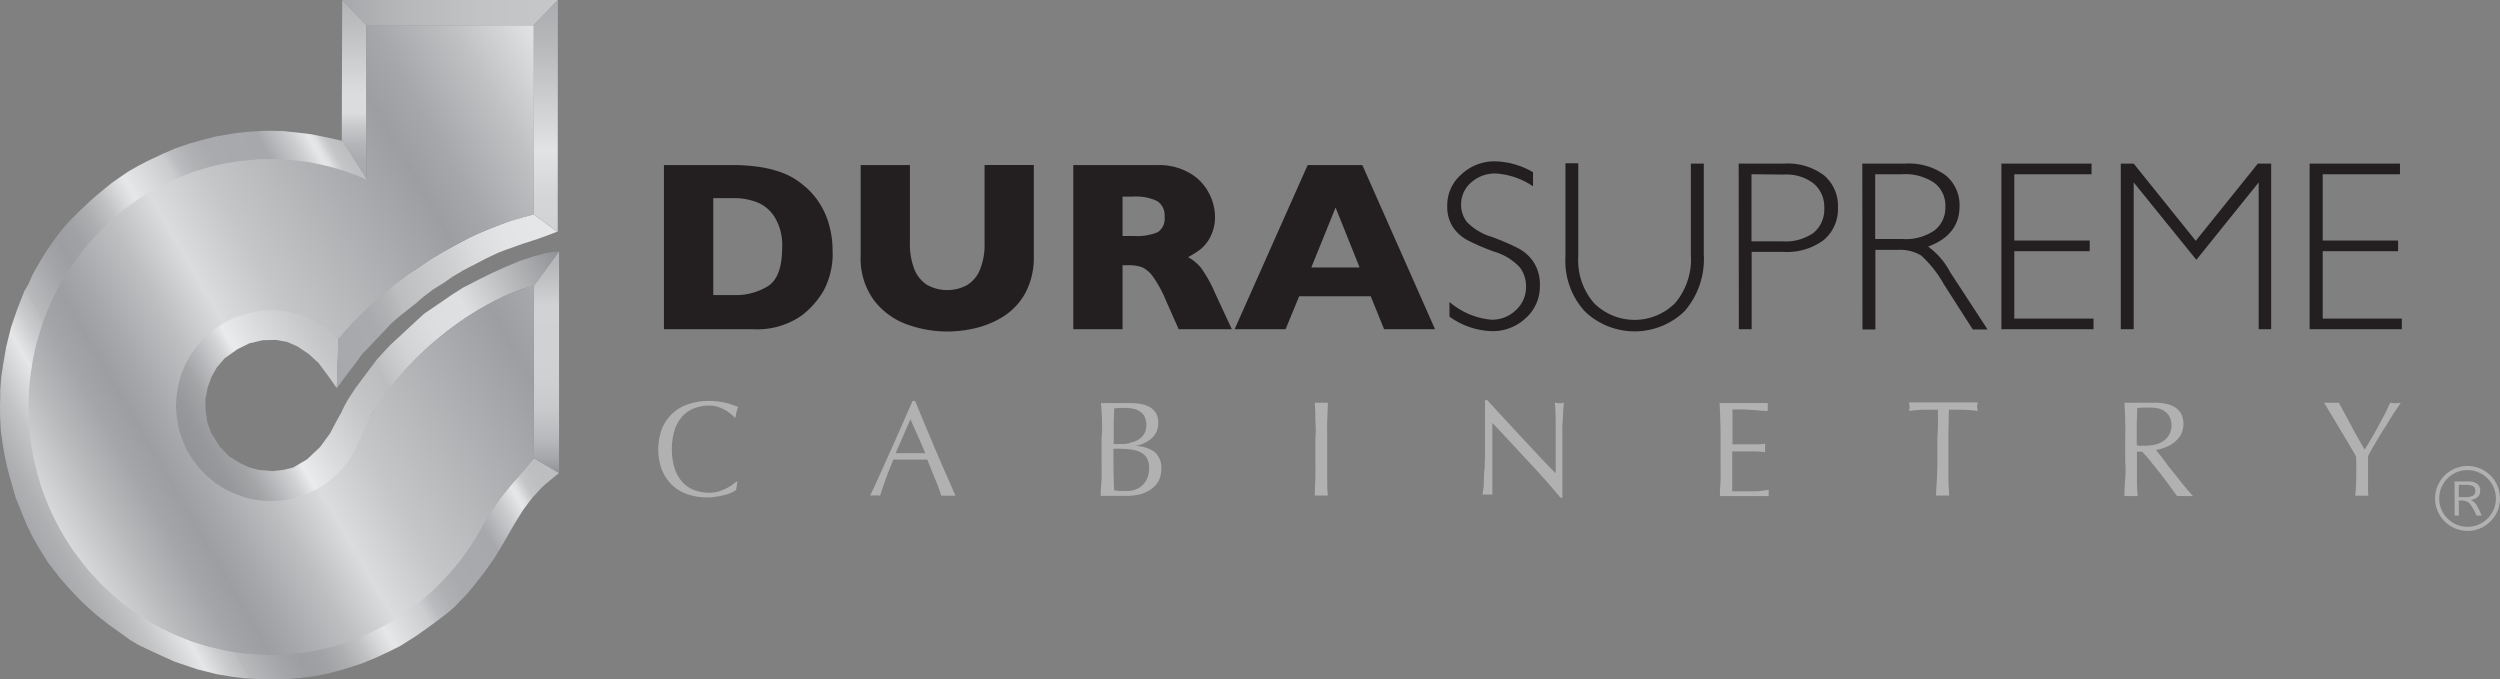 <svg xmlns="http://www.w3.org/2000/svg" xmlns:xlink="http://www.w3.org/1999/xlink" id="Layer_1" data-name="Layer 1" viewBox="0 0 294.42 80"><rect x="0" y="0" width="294.42" height="80" fill="#808080" stroke="none"/><defs><style>.cls-1{fill:url(#linear-gradient);}.cls-2{fill:url(#linear-gradient-2);}.cls-3{fill:url(#linear-gradient-3);}.cls-4{fill:url(#linear-gradient-4);}.cls-5{fill:url(#linear-gradient-5);}.cls-6{fill:url(#linear-gradient-6);}.cls-7{fill:url(#linear-gradient-7);}.cls-8{fill:url(#linear-gradient-8);}.cls-9{fill:#b1b1b2;}.cls-10{fill:#231f20;}</style><linearGradient id="linear-gradient" x1="4.11" y1="63.73" x2="53.88" y2="35" gradientUnits="userSpaceOnUse"><stop offset="0" stop-color="#a6a8ab"/><stop offset="0.04" stop-color="#aeb0b2"/><stop offset="0.1" stop-color="#c3c4c6"/><stop offset="0.17" stop-color="#e5e6e7"/><stop offset="0.17" stop-color="#e6e7e8"/><stop offset="0.21" stop-color="#caccce"/><stop offset="0.24" stop-color="#bbbdbf"/><stop offset="0.24" stop-color="#b8babc"/><stop offset="0.31" stop-color="#a3a5a8"/><stop offset="0.35" stop-color="#9c9ea1"/><stop offset="0.39" stop-color="#a0a2a5"/><stop offset="0.43" stop-color="#acaeb0"/><stop offset="0.47" stop-color="#c0c1c3"/><stop offset="0.51" stop-color="#dbdcde"/><stop offset="0.53" stop-color="#e6e7e8"/><stop offset="0.62" stop-color="#caccce"/><stop offset="0.64" stop-color="#babcbf"/><stop offset="0.67" stop-color="#afb1b3"/><stop offset="0.71" stop-color="#a8aaad"/><stop offset="0.81" stop-color="#a6a8ab"/><stop offset="0.87" stop-color="#cdced0"/><stop offset="0.9" stop-color="#e6e7e8"/><stop offset="0.91" stop-color="#e0e1e2"/><stop offset="0.92" stop-color="#cfd1d3"/><stop offset="0.93" stop-color="#c4c5c7"/><stop offset="0.95" stop-color="#bdbfc1"/><stop offset="1" stop-color="#bbbdbf"/></linearGradient><linearGradient id="linear-gradient-2" x1="22.05" y1="53.44" x2="65.2" y2="28.52" gradientUnits="userSpaceOnUse"><stop offset="0.01" stop-color="#929497"/><stop offset="0.05" stop-color="#96989b"/><stop offset="0.1" stop-color="#a2a4a6"/><stop offset="0.14" stop-color="#b6b7ba"/><stop offset="0.19" stop-color="#d2d3d4"/><stop offset="0.22" stop-color="#eaebec"/><stop offset="0.29" stop-color="#dbdcdd"/><stop offset="0.41" stop-color="#c4c5c7"/><stop offset="0.49" stop-color="#bbbdbf"/><stop offset="0.51" stop-color="#c1c3c5"/><stop offset="0.57" stop-color="#d2d3d5"/><stop offset="0.65" stop-color="#dcddde"/><stop offset="0.74" stop-color="#dfe0e1"/><stop offset="0.99" stop-color="#929497"/></linearGradient><linearGradient id="linear-gradient-3" x1="65.7" y1="1.51" x2="40.3" y2="1.51" gradientUnits="userSpaceOnUse"><stop offset="0" stop-color="#c5c7c9"/><stop offset="0.36" stop-color="#c1c3c5"/><stop offset="0.72" stop-color="#b5b7b9"/><stop offset="1" stop-color="#a6a8ab"/></linearGradient><linearGradient id="linear-gradient-4" x1="64.23" y1="27.32" x2="64.23" gradientUnits="userSpaceOnUse"><stop offset="0" stop-color="#d0d2d3"/><stop offset="0.17" stop-color="#d5d6d7"/><stop offset="0.35" stop-color="#e2e3e4"/><stop offset="0.48" stop-color="#d5d6d8"/><stop offset="0.81" stop-color="#b6b8ba"/><stop offset="1" stop-color="#aaacaf"/></linearGradient><linearGradient id="linear-gradient-5" x1="37.69" y1="40.29" x2="66.53" y2="29.79" gradientUnits="userSpaceOnUse"><stop offset="0" stop-color="#a6a8ab"/><stop offset="0.21" stop-color="#a8aaad"/><stop offset="0.28" stop-color="#afb1b3"/><stop offset="0.34" stop-color="#babcbe"/><stop offset="0.34" stop-color="#bbbdbf"/><stop offset="0.58" stop-color="#cfd0d2"/><stop offset="0.67" stop-color="#dadbdc"/><stop offset="0.81" stop-color="#e3e4e5"/><stop offset="1" stop-color="#e6e7e8"/></linearGradient><linearGradient id="linear-gradient-6" x1="41.7" y1="21.09" x2="41.7" gradientUnits="userSpaceOnUse"><stop offset="0" stop-color="#a6a8ab"/><stop offset="0.11" stop-color="#aaabae"/><stop offset="0.2" stop-color="#b4b6b9"/><stop offset="0.29" stop-color="#c7c8ca"/><stop offset="0.37" stop-color="#dbdcdd"/><stop offset="0.46" stop-color="#dbdcdd"/><stop offset="0.48" stop-color="#dbdcdd"/><stop offset="1" stop-color="#b1b3b5"/></linearGradient><linearGradient id="linear-gradient-7" x1="64.34" y1="55.7" x2="64.34" y2="29.62" gradientUnits="userSpaceOnUse"><stop offset="0" stop-color="#929497"/><stop offset="0.07" stop-color="#a6a8ab"/><stop offset="0.16" stop-color="#b9babd"/><stop offset="0.22" stop-color="#c0c1c3"/><stop offset="0.29" stop-color="#c8c9cb"/><stop offset="0.42" stop-color="#ced0d1"/><stop offset="0.76" stop-color="#d0d2d3"/><stop offset="0.91" stop-color="#babcbd"/><stop offset="1" stop-color="#b1b3b5"/></linearGradient><linearGradient id="linear-gradient-8" x1="5.96" y1="60.43" x2="73.47" y2="21.45" gradientUnits="userSpaceOnUse"><stop offset="0" stop-color="#d9dbdc"/><stop offset="0" stop-color="#d7d9da"/><stop offset="0.08" stop-color="#b7b9bb"/><stop offset="0.14" stop-color="#a3a5a8"/><stop offset="0.18" stop-color="#9c9ea1"/><stop offset="0.22" stop-color="#a5a7aa"/><stop offset="0.3" stop-color="#bebfc1"/><stop offset="0.37" stop-color="#dbdcdd"/><stop offset="0.46" stop-color="#c4c6c7"/><stop offset="0.52" stop-color="#bbbdbf"/><stop offset="0.73" stop-color="#9c9ea1"/><stop offset="0.79" stop-color="#a5a7aa"/><stop offset="0.89" stop-color="#bfc0c2"/><stop offset="1" stop-color="#e2e3e4"/></linearGradient></defs><polygon class="cls-1" points="43.41 21.36 40.8 20.3 38.27 19.77 36.18 19.3 33.47 18.96 31.45 18.99 29.21 19.1 26.51 19.51 24.83 19.92 22.6 20.57 20.75 21.31 18.38 22.36 16.6 23.52 14.92 24.75 13.34 25.99 11.94 27.29 10.36 28.93 8.85 30.93 7.22 33.5 6.21 35.35 5.15 38.23 4.43 40.63 3.81 43.68 3.6 45.91 3.57 48.75 3.78 51.87 4.7 56.33 5.59 58.83 6.76 61.51 7.62 62.95 8.44 64.28 10.5 67.06 12.21 68.84 14.54 70.9 16.6 72.41 19.44 74.02 22.29 75.36 24.42 76.08 27.95 76.76 31.07 76.97 33.95 76.9 35.87 76.7 38.61 76.18 41.63 75.15 44.95 73.75 47.49 72.24 49.17 70.97 52.15 68.23 53.76 66.41 54.93 64.76 56.51 62.3 57.5 60.65 58.2 59.66 59.04 58.45 59.8 57.52 60.51 56.71 61.44 55.65 62.14 54.84 62.88 53.96 65.84 55.7 64.56 56.75 64.07 57.16 63.52 57.71 62.69 58.63 62.21 59.25 61.59 60.08 60.97 61.08 60.37 62.07 59.16 64.18 58.13 65.86 57.02 67.43 55.66 69.16 54.85 70.11 54.24 70.72 53.59 71.42 52.92 72.01 51.82 72.86 50.42 73.9 48.89 74.97 47.13 76.08 45.7 76.79 44.23 77.47 42.58 78.15 40.44 78.83 38.67 79.31 37.01 79.64 35.28 79.85 33.6 80 32.12 80 30.4 79.97 28.9 79.89 27.41 79.71 25.53 79.4 24.35 79.1 23.21 78.82 21.92 78.38 20.52 77.91 18.82 77.14 17.2 76.38 16.33 75.97 15.4 75.42 13.99 74.41 12.87 73.61 12.16 73.06 11.43 72.48 10.57 71.73 9.44 70.67 8.73 69.93 8.05 69.19 7.15 68.18 6.51 67.35 5.66 66.25 5.07 65.32 4.38 64.2 3.75 63.05 3.2 61.92 2.68 60.69 2.29 59.71 1.85 58.62 1.52 57.48 1.17 56.26 0.87 55.14 0.55 53.66 0.28 52.05 0.1 50.75 0.01 49.08 0 47.73 0.03 46.65 0.03 45.91 0.16 44.33 0.38 42.87 0.73 40.83 1.31 38.5 2.04 36.39 2.87 34.29 3.33 33.5 3.87 32.28 4.78 30.68 5.49 29.55 6.35 28.29 7.21 27.15 8.23 25.98 9.21 25 10.62 23.67 11.36 23.02 12.34 22.21 13.14 21.56 14.13 20.87 15.14 20.18 16.26 19.54 17.42 18.94 19.16 18.12 20.69 17.46 22.26 16.92 23.92 16.46 25.46 16.06 27.74 15.68 29.18 15.52 30.11 15.46 31.34 15.4 33.26 15.43 35.01 15.61 36.62 15.8 38.57 16.2 40.33 16.59 43.41 21.36"/><polygon class="cls-2" points="62.84 33.72 62.13 33.86 61.12 34.15 60.23 34.52 59.34 34.9 58.48 35.33 57.44 35.88 56.54 36.38 55.62 36.95 54.85 37.43 54.04 38.02 53.27 38.54 52.57 39.06 51.82 39.71 50.89 40.46 49.99 41.27 48.95 42.28 48.05 43.22 45.84 45.94 44.88 47.35 43.92 48.62 43.27 50.06 42.62 51.53 41.8 53.28 41.63 53.96 40.87 54.79 39.64 56.23 38.13 57.33 35.8 58.63 33.4 59.11 31 59.24 27.71 58.49 25.24 57.26 22.76 54.64 21.4 52.32 20.78 50.47 20.58 48.34 20.58 46.49 21.26 43.61 22.77 40.8 25.24 38.54 27.78 36.96 29.97 36.55 32.65 36.41 35.05 36.69 36.69 37.37 38.47 38.33 39.87 39.87 39.66 45.71 38.88 44.59 38.17 43.63 37.5 42.73 36.32 41.66 35.05 40.81 33.8 40.26 32.51 40.03 30.93 40.07 29.37 40.43 27.96 41.13 26.44 42.21 25.54 43.26 24.9 44.4 24.45 45.66 24.19 47.01 24.2 48.27 24.41 49.72 24.87 50.99 25.84 52.56 26.97 53.73 28.3 54.56 29.36 55.05 30.46 55.34 32.06 55.48 33.41 55.33 34.53 55.06 36.17 54.09 37.7 52.64 38.88 51.02 39.6 49.65 40.17 48.63 40.56 47.81 40.99 47.04 41.84 45.74 42.74 44.53 44.39 42.33 45.96 40.63 47.24 39.45 48.57 38.21 49.93 36.96 51.69 35.76 53.16 34.75 54.47 33.91 56.25 32.99 57.76 32.24 59.34 31.52 61.03 30.8 62.75 30.22 64.28 29.81 65.11 29.67 65.84 29.63 62.84 33.72"/><polygon class="cls-3" points="40.3 0 43.16 3.02 62.81 3.02 65.7 0 40.3 0"/><polygon class="cls-4" points="65.68 27.32 62.84 25.23 62.77 3.05 65.7 0 65.68 27.32"/><polygon class="cls-5" points="62.84 25.24 65.62 27.29 63.5 28.08 61.51 28.73 59.65 29.39 58.7 29.75 57.26 30.43 56.08 31.05 54.62 31.8 53.31 32.58 52.17 33.37 51.06 34.05 49.88 34.94 48.94 35.76 47.99 36.5 47.04 37.25 46.13 38.04 45.15 39.08 44.27 40 43.42 40.91 42.7 41.63 41.82 42.84 40.84 44.11 39.66 45.71 39.83 39.83 41.23 38.3 42.24 37.22 43.48 36.08 44.85 34.77 46.19 33.67 47.47 32.69 49.29 31.51 50.73 30.53 52.04 29.75 53.57 28.9 55.27 27.98 56.58 27.39 57.69 26.94 58.99 26.42 60.3 25.92 61.6 25.57 62.84 25.24"/><polygon class="cls-6" points="40.3 0 43.15 3 43.16 21.09 40.25 16.55 40.3 0"/><polygon class="cls-7" points="62.84 33.72 65.84 29.63 65.84 55.7 62.88 53.96 62.84 33.72"/><polygon class="cls-8" points="62.82 3 43.15 3 43.15 21.15 42.22 20.74 41.18 20.36 40.4 20.07 39.6 19.84 38.8 19.62 37.85 19.4 36.87 19.19 36.09 19.05 35.29 18.95 34.57 18.88 33.77 18.8 33.1 18.77 32.37 18.74 31.66 18.74 30.99 18.74 30.29 18.77 29.62 18.84 28.9 18.9 28.14 18.99 27.55 19.07 26.87 19.18 26.19 19.31 25.49 19.46 24.9 19.61 24.21 19.79 23.74 19.94 23.19 20.1 22.29 20.43 21.35 20.79 20.41 21.18 19.64 21.55 18.77 21.99 17.93 22.45 17.04 22.98 16.18 23.54 15.45 24.05 14.79 24.54 14.09 25.11 13.42 25.66 12.65 26.35 11.8 27.18 11.04 28 10.38 28.73 9.76 29.5 9.21 30.22 8.6 31.05 7.92 32.1 7.15 33.38 6.44 34.72 5.87 35.92 5.42 37.02 5.01 38.1 4.63 39.31 4.35 40.25 4.1 41.29 3.86 42.46 3.65 43.77 3.52 44.76 3.41 45.99 3.36 47.3 3.37 48.64 3.42 49.75 3.5 50.83 3.6 51.72 3.72 52.64 3.93 53.81 4.16 54.79 4.43 55.87 4.74 56.97 5.08 57.96 5.46 58.94 5.88 59.97 6.31 60.88 6.88 61.99 7.47 63.05 7.94 63.81 8.51 64.67 9.07 65.44 9.74 66.34 10.5 67.27 11.13 67.94 11.83 68.71 12.48 69.33 13.28 70.07 14.24 70.89 15.18 71.61 16.11 72.26 17.01 72.85 18.05 73.49 19 73.99 20.11 74.54 21.36 75.07 22.6 75.56 23.77 75.92 24.96 76.25 26.31 76.57 27.52 76.8 28.64 76.94 29.89 77.06 31.22 77.12 32.69 77.11 34.16 77.03 35.71 76.87 37.33 76.59 38.74 76.26 39.94 75.92 41.21 75.51 42.46 75.01 43.55 74.54 44.68 73.99 45.79 73.39 46.79 72.79 47.66 72.22 48.76 71.4 49.83 70.57 50.7 69.8 51.53 69.02 52.42 68.1 53.27 67.15 54.09 66.17 54.76 65.25 55.48 64.21 56.11 63.21 56.66 62.28 57.28 61.14 57.68 60.5 58.03 59.99 58.39 59.47 58.76 58.94 59.22 58.34 59.73 57.71 60.34 56.95 60.96 56.26 61.65 55.47 62.32 54.65 62.88 53.96 62.84 33.72 62.21 33.83 61.72 33.96 61.12 34.15 60.57 34.36 59.48 34.81 58.36 35.36 57.21 35.97 56.16 36.58 55.1 37.23 54.04 37.95 52.86 38.84 51.8 39.66 50.69 40.59 49.84 41.38 49.02 42.16 48.14 43.07 47.32 43.94 46.56 44.85 45.64 46.03 44.84 47.15 44.19 48.15 43.51 49.35 42.78 50.91 41.93 52.77 41.18 54.08 40.38 55.13 39.56 55.98 38.53 56.85 37.23 57.66 35.95 58.25 34.77 58.64 33.47 58.9 32.27 59.01 31.14 58.98 29.91 58.83 28.86 58.59 27.57 58.11 26.65 57.69 25.46 56.95 24.43 56.12 23.41 55.07 22.61 54 21.98 52.97 21.48 51.78 21.16 50.89 20.95 49.96 20.8 48.93 20.72 47.85 20.8 46.54 21.02 45.25 21.36 44.04 21.89 42.78 22.6 41.57 23.33 40.58 24.21 39.61 25.32 38.7 26.42 38 27.55 37.42 28.71 37.02 29.88 36.74 30.99 36.58 32.11 36.54 33.14 36.61 34.06 36.74 34.94 36.96 36.02 37.3 37.24 37.89 38.28 38.53 39.15 39.22 39.87 39.87 40.66 38.97 41.4 38.16 42.27 37.27 43.1 36.46 43.88 35.76 44.55 35.15 45.31 34.48 46.01 33.91 46.73 33.36 47.46 32.79 48.07 32.34 48.68 31.91 49.35 31.46 49.97 31.05 50.55 30.66 51.17 30.27 51.75 29.93 52.38 29.55 53.03 29.19 53.63 28.85 54.38 28.47 55.26 28.03 56.13 27.6 57.02 27.22 57.83 26.88 58.78 26.52 59.8 26.15 60.74 25.86 61.74 25.56 62.85 25.25 62.82 3"/><path class="cls-9" d="M286.78,58.7a3.82,3.82,0,0,1,7.64,0,3.72,3.72,0,0,1-1.12,2.7,3.81,3.81,0,0,1-5.4,0A3.72,3.72,0,0,1,286.78,58.7Zm7.16,0a3.36,3.36,0,0,0-3.34-3.34,3.34,3.34,0,0,0,0,6.68,3.35,3.35,0,0,0,3.34-3.34Zm-4.87-2h1.66a1.55,1.55,0,0,1,1,.28.94.94,0,0,1,.36.78c0,.62-.36,1-1.09,1.12a2,2,0,0,1,.62.53,8.22,8.22,0,0,1,.63,1.3h-.61a5.41,5.41,0,0,0-.84-1.47,1.46,1.46,0,0,0-1-.29h-.23v1.76h-.49Zm.49,1.85h.66a2.17,2.17,0,0,0,1-.17.61.61,0,0,0,.29-.58.57.57,0,0,0-.27-.55,2.06,2.06,0,0,0-.93-.15h-.74Z"/><path class="cls-9" d="M86.18,58a4.6,4.6,0,0,1-.75.27,9.77,9.77,0,0,1-1,.21,5.94,5.94,0,0,1-1.13.1A7.25,7.25,0,0,1,81,58.22a5,5,0,0,1-1.84-1.09,5.39,5.39,0,0,1-1.21-1.79,7,7,0,0,1,0-4.83,5,5,0,0,1,3.11-2.91,7.24,7.24,0,0,1,2.43-.38,8.18,8.18,0,0,1,1.92.21,8.56,8.56,0,0,1,1.53.51,2.21,2.21,0,0,0-.2.6c-.06.26-.1.47-.13.64l-.1,0a3,3,0,0,0-.44-.43,5.22,5.22,0,0,0-.67-.46,4.2,4.2,0,0,0-.86-.37,3.5,3.5,0,0,0-1-.16,5,5,0,0,0-1.75.31,3.66,3.66,0,0,0-1.4.93,4.41,4.41,0,0,0-.93,1.6,7.92,7.92,0,0,0,0,4.59,4.25,4.25,0,0,0,.93,1.6,3.68,3.68,0,0,0,1.4.94,5,5,0,0,0,1.75.3,4,4,0,0,0,1.06-.14,6.6,6.6,0,0,0,.89-.35,5.64,5.64,0,0,0,.73-.44l.55-.41.07.06-.15.94A2.24,2.24,0,0,1,86.18,58Z"/><path class="cls-9" d="M112.54,58.37l-.43,0h-.84l-.42,0c-.08-.25-.18-.54-.3-.89s-.27-.71-.43-1.09l-.47-1.15c-.16-.39-.3-.76-.44-1.11l-1,0h-2l-1,0q-.51,1.24-.93,2.37c-.27.76-.48,1.38-.62,1.87a5.82,5.82,0,0,0-1.18,0q1.29-2.79,2.52-5.55t2.47-5.6h.3c.26.61.53,1.28.83,2s.6,1.45.91,2.18.61,1.46.92,2.18l.87,2c.27.62.52,1.17.73,1.66S112.4,58.11,112.54,58.37Zm-7.06-5,.86,0h1.75l.89,0-1.76-4Z"/><path class="cls-9" d="M129.77,49.47c0-.68-.07-1.36-.11-2l.85,0,.84,0,.84,0,.85,0a7.67,7.67,0,0,1,1.29.1,3.09,3.09,0,0,1,1.06.37,2,2,0,0,1,.74.7,2.12,2.12,0,0,1,.27,1.11,2.35,2.35,0,0,1-.75,1.85,4.24,4.24,0,0,1-1.94.93v0a3.94,3.94,0,0,1,2.24.68,2.38,2.38,0,0,1,.81,2,2.94,2.94,0,0,1-.36,1.51,3,3,0,0,1-1,1,4.08,4.08,0,0,1-1.29.53,6.76,6.76,0,0,1-1.41.15l-.77,0h-1.54l-.77,0c0-.68.08-1.36.11-2s0-1.36,0-2.06V51.54C129.82,50.84,129.8,50.15,129.77,49.47Zm1.39,6.67q0,.8.06,1.62l.71.06c.27,0,.55,0,.83,0a2.65,2.65,0,0,0,1-.18,2.3,2.3,0,0,0,.81-.52,2.42,2.42,0,0,0,.56-.85,3.19,3.19,0,0,0,.2-1.15,2.34,2.34,0,0,0-.24-1.13,1.77,1.77,0,0,0-.71-.7,3.39,3.39,0,0,0-1.1-.34,10.39,10.39,0,0,0-1.44-.1h-.71l0,1.64Q131.13,55.33,131.16,56.14Zm1.92-4a3.06,3.06,0,0,0,1-.37,2.2,2.2,0,0,0,.69-.7A2.17,2.17,0,0,0,135,50a2,2,0,0,0-.24-1,1.72,1.72,0,0,0-.6-.6,2.23,2.23,0,0,0-.82-.29,5.79,5.79,0,0,0-.92-.07l-.7,0-.5.06-.06,1.51c0,.5,0,1,0,1.51V52.3H132A5.13,5.13,0,0,0,133.08,52.19Z"/><path class="cls-9" d="M154.91,49.49c0-.67,0-1.36-.08-2.06l.39,0,.38,0,.38,0,.4,0c0,.7-.06,1.39-.08,2.06s0,1.36,0,2.06v2.74c0,.7,0,1.39,0,2.07s0,1.35.08,2q-.36,0-.78,0c-.27,0-.53,0-.77,0,0-.66.06-1.33.08-2s0-1.37,0-2.07V51.55C155,50.85,154.94,50.16,154.91,49.49Z"/><path class="cls-9" d="M179.89,54.24c-1.38-1.49-2.76-3-4.14-4.43,0,.3,0,.7,0,1.2s0,1.18,0,2c0,.22,0,.5,0,.83s0,.67,0,1,0,.72,0,1.09,0,.72,0,1,0,.6,0,.84,0,.4,0,.48a4.68,4.68,0,0,0-.55,0,5.28,5.28,0,0,0-.59,0c0-.1,0-.3.07-.59s.05-.63.07-1,0-.84.07-1.3,0-.94.07-1.41l0-1.37c0-.44,0-.84,0-1.19,0-1,0-1.9,0-2.63s0-1.28,0-1.64h.26l2.07,2.25,2.2,2.38,2.07,2.21c.66.7,1.23,1.29,1.72,1.78V53.67c0-1.11,0-2.2,0-3.26s0-2-.1-3a2,2,0,0,0,.55.08,1.93,1.93,0,0,0,.51-.08c0,.24-.05.59-.07,1s-.06,1-.09,1.5S184,51,184,51.53s0,.92,0,1.23v1c0,.36,0,.74,0,1.13s0,.79,0,1.19,0,.77,0,1.11,0,.65,0,.9v.53h-.22Q182,56.47,179.89,54.24Z"/><path class="cls-9" d="M202.59,49.47c0-.68-.05-1.36-.08-2l1.42,0,1.43,0,1.41,0,1.42,0a2.49,2.49,0,0,0,0,.47,2.42,2.42,0,0,0,0,.47l-.93-.06-.89-.07-1-.06-1.34,0c0,.34,0,.67,0,1s0,.66,0,1,0,.82,0,1.22,0,.69,0,.89l1.26,0,1,0,.85,0,.74-.06a2.74,2.74,0,0,0,0,.5,2.56,2.56,0,0,0,0,.47c-.27,0-.59-.06-1-.08l-1.1,0H204c0,.09,0,.2,0,.31s0,.25,0,.42v1.58c0,.6,0,1.1,0,1.5s0,.68,0,.89h1.12c.4,0,.8,0,1.18,0s.76,0,1.1-.06a8.27,8.27,0,0,0,.9-.12,1.64,1.64,0,0,0,0,.25V58a1.66,1.66,0,0,0,0,.42c-.47,0-1,0-1.42,0H204l-1.45,0c0-.68.06-1.36.08-2s0-1.36,0-2.06V51.54C202.63,50.84,202.62,50.15,202.59,49.47Z"/><path class="cls-9" d="M228.22,48.25h-.87l-.91,0-.88.06-.75.08a2.05,2.05,0,0,0,.08-.51,2.41,2.41,0,0,0-.08-.49l2.05,0,2,0,2,0,2.06,0a2.37,2.37,0,0,0-.08.51,2,2,0,0,0,.08.49l-.76-.08-.87-.06-.91,0h-.87c0,1.1-.05,2.19-.05,3.3v2.74c0,.7,0,1.39,0,2.07s.06,1.35.1,2q-.36,0-.78,0c-.27,0-.53,0-.77,0,0-.66.07-1.33.1-2s.05-1.37.05-2.07l0-2.74C228.25,50.44,228.24,49.35,228.22,48.25Z"/><path class="cls-9" d="M250.28,49.49c0-.67-.06-1.36-.09-2.06l.91,0,.91,0c.31,0,.61,0,.91,0s.6,0,.9,0a5.91,5.91,0,0,1,1.28.13,2.94,2.94,0,0,1,1.06.42,2.13,2.13,0,0,1,.72.77,2.79,2.79,0,0,1-.08,2.51,3.33,3.33,0,0,1-.84.91,4.27,4.27,0,0,1-1.06.55,5.44,5.44,0,0,1-1,.27c.13.15.3.38.53.66s.47.61.75,1,.56.71.86,1.08.58.74.86,1.09.53.66.78.94.44.51.59.66l-.48,0h-.94a3.44,3.44,0,0,0-.46,0l-.73-1c-.32-.44-.68-.92-1.07-1.43s-.8-1-1.21-1.52a16,16,0,0,0-1.12-1.28h-.6v1.16q0,1.05,0,2.07t.09,2q-.37,0-.78,0t-.78,0q0-1,.09-2t0-2.07V51.55C250.31,50.85,250.3,50.16,250.28,49.49Zm1.83,3h.58a4.69,4.69,0,0,0,1-.11,2.88,2.88,0,0,0,1-.39,2.13,2.13,0,0,0,.74-.75,2.15,2.15,0,0,0,.3-1.18,2,2,0,0,0-.24-1,1.85,1.85,0,0,0-.59-.65,2.14,2.14,0,0,0-.8-.32,4.17,4.17,0,0,0-.85-.09l-.92,0-.63.06-.06,1.73c0,.58,0,1.15,0,1.72v.91A2.41,2.41,0,0,0,252.11,52.52Z"/><path class="cls-9" d="M277.1,53.1c-.21-.34-.43-.72-.68-1.14l-.79-1.32-.79-1.32-.68-1.14-.46-.75.44,0,.44,0,.43,0,.44,0c.48.92,1,1.83,1.46,2.72s1,1.82,1.57,2.79c.25-.38.5-.8.77-1.26s.53-.92.79-1.4.53-1,.77-1.44.47-1,.68-1.41a4.6,4.6,0,0,0,.63.06,4.48,4.48,0,0,0,.62-.06c-.51.77-1,1.47-1.37,2.1s-.76,1.19-1.07,1.7-.58,1-.81,1.38-.44.78-.61,1.11c0,.39,0,.81,0,1.26s0,.88,0,1.31,0,.83,0,1.19,0,.66.06.89q-.37,0-.78,0c-.28,0-.54,0-.79,0,.07-.56.1-1.22.12-2s0-1.61,0-2.47C277.47,53.71,277.31,53.45,277.1,53.1Z"/><path class="cls-10" d="M98.05,29.45A9.21,9.21,0,0,1,97,34.22a10.09,10.09,0,0,1-2.55,2.91,9.13,9.13,0,0,1-5.81,1.64H78.19V19.44h8a21,21,0,0,1,3.1.2,13.34,13.34,0,0,1,2.33.53,9,9,0,0,1,1.75.76,9.24,9.24,0,0,1,1.29.92,8.59,8.59,0,0,1,1.74,1.91,9.16,9.16,0,0,1,1.19,2.54A11,11,0,0,1,98.05,29.45Zm-5.94-.25a6.31,6.31,0,0,0-.9-3.66,4.35,4.35,0,0,0-2.16-1.76,7.6,7.6,0,0,0-2.57-.45H84V34.75h2.49a7.16,7.16,0,0,0,4-1.08C91.56,32.94,92.11,31.46,92.11,29.2Z"/><path class="cls-10" d="M121.75,30.12a8.94,8.94,0,0,1-.92,4.24,7.58,7.58,0,0,1-2.45,2.77,10.66,10.66,0,0,1-3.29,1.46,14.22,14.22,0,0,1-3.52.45,13.94,13.94,0,0,1-4.77-.84,8.48,8.48,0,0,1-3.88-2.85,8.28,8.28,0,0,1-1.56-5.23V19.44h5.8v9.17a8,8,0,0,0,.55,3.16,3.84,3.84,0,0,0,1.54,1.82,4.91,4.91,0,0,0,4.61,0,3.76,3.76,0,0,0,1.54-1.81,7.77,7.77,0,0,0,.55-3.15v-9.2h5.8Z"/><path class="cls-10" d="M145.07,38.77h-6.26l-1.52-3.43a14.29,14.29,0,0,0-1.5-2.75,3.29,3.29,0,0,0-1.3-1.12,4.74,4.74,0,0,0-1.64-.24h-.65v7.54h-5.8V19.44h9.89a7.19,7.19,0,0,1,3.92,1,5.83,5.83,0,0,1,2.2,2.37,6.09,6.09,0,0,1,.68,2.65,5,5,0,0,1-.57,2.47,4.4,4.4,0,0,1-1.19,1.47,11.75,11.75,0,0,1-1.41.88,5.32,5.32,0,0,1,1.54,1.29,15.89,15.89,0,0,1,1.66,3Zm-7.92-13.23a2,2,0,0,0-.87-1.86,5.84,5.84,0,0,0-2.86-.53H132.2v4.64h1.25a6.35,6.35,0,0,0,2.92-.46A1.91,1.91,0,0,0,137.15,25.54Z"/><path class="cls-10" d="M169,38.77h-6l-1.57-3.88H153l-1.6,3.88h-6L154,19.44h6.44Zm-8.88-7.27-2.83-7.06-2.86,7.06Z"/><path class="cls-10" d="M180.54,20.28v1.66a8.88,8.88,0,0,0-4.36-1.51,4.24,4.24,0,0,0-2.94,1.07,3.43,3.43,0,0,0-1.17,2.65,3.31,3.31,0,0,0,.69,2,6.75,6.75,0,0,0,2.9,1.74,28.23,28.23,0,0,1,3.24,1.4,4.91,4.91,0,0,1,1.73,1.61,4.82,4.82,0,0,1,.72,2.75,5,5,0,0,1-1.65,3.8,5.67,5.67,0,0,1-4,1.55,9,9,0,0,1-5-1.71V35.56a8.8,8.8,0,0,0,4.91,2.09,4,4,0,0,0,2.91-1.13,3.64,3.64,0,0,0,1.2-2.77A3.72,3.72,0,0,0,179,31.5a6.59,6.59,0,0,0-3-1.85,27.09,27.09,0,0,1-3.23-1.39,4.86,4.86,0,0,1-1.66-1.51,4.39,4.39,0,0,1-.67-2.53,4.78,4.78,0,0,1,1.64-3.66A5.68,5.68,0,0,1,176,19,9.27,9.27,0,0,1,180.54,20.28Z"/><path class="cls-10" d="M199.13,19.27h1.52V29.91a9.39,9.39,0,0,1-2.27,6.75,8.48,8.48,0,0,1-11.75,0,8.83,8.83,0,0,1-2.27-6.43v-11h1.51v11a7.67,7.67,0,0,0,1.85,5.46,6.76,6.76,0,0,0,9.56,0A8,8,0,0,0,199.13,30Z"/><path class="cls-10" d="M204.76,19.27h5.35a7.08,7.08,0,0,1,4.7,1.38,4.68,4.68,0,0,1,1.64,3.77,4.77,4.77,0,0,1-1.65,3.83A7.2,7.2,0,0,1,210,29.66h-3.71v9.11h-1.51Zm1.51,1.25v7.9h3.61a5.74,5.74,0,0,0,3.7-1,3.58,3.58,0,0,0,1.26-2.93,3.58,3.58,0,0,0-1.24-2.87,5.25,5.25,0,0,0-3.54-1.06Z"/><path class="cls-10" d="M219.32,19.27h5a7.37,7.37,0,0,1,4.79,1.36,4.51,4.51,0,0,1,1.66,3.67c0,2.25-1.24,3.83-3.7,4.74a8.65,8.65,0,0,1,2.59,3l4.41,6.76h-1.74l-3.43-5.36a13.38,13.38,0,0,0-2.65-3.35,4.81,4.81,0,0,0-2.76-.66h-2.63v9.37h-1.52Zm1.52,1.25v7.63h3.21a6,6,0,0,0,3.75-1,3.36,3.36,0,0,0,1.3-2.82,3.33,3.33,0,0,0-1.32-2.81,6.14,6.14,0,0,0-3.78-1Z"/><path class="cls-10" d="M246.32,19.27v1.25h-9.1v7.81h8.88v1.25h-8.88v7.94h9.33v1.25H235.7V19.27Z"/><path class="cls-10" d="M258.59,28.36l7.31-9.09h1.57v19.5H266V21.48l-7.34,9.12-7.38-9.12V38.77h-1.52V19.27h1.52Z"/><path class="cls-10" d="M282.64,19.27v1.25h-9.1v7.81h8.88v1.25h-8.88v7.94h9.32v1.25H272V19.27Z"/></svg>